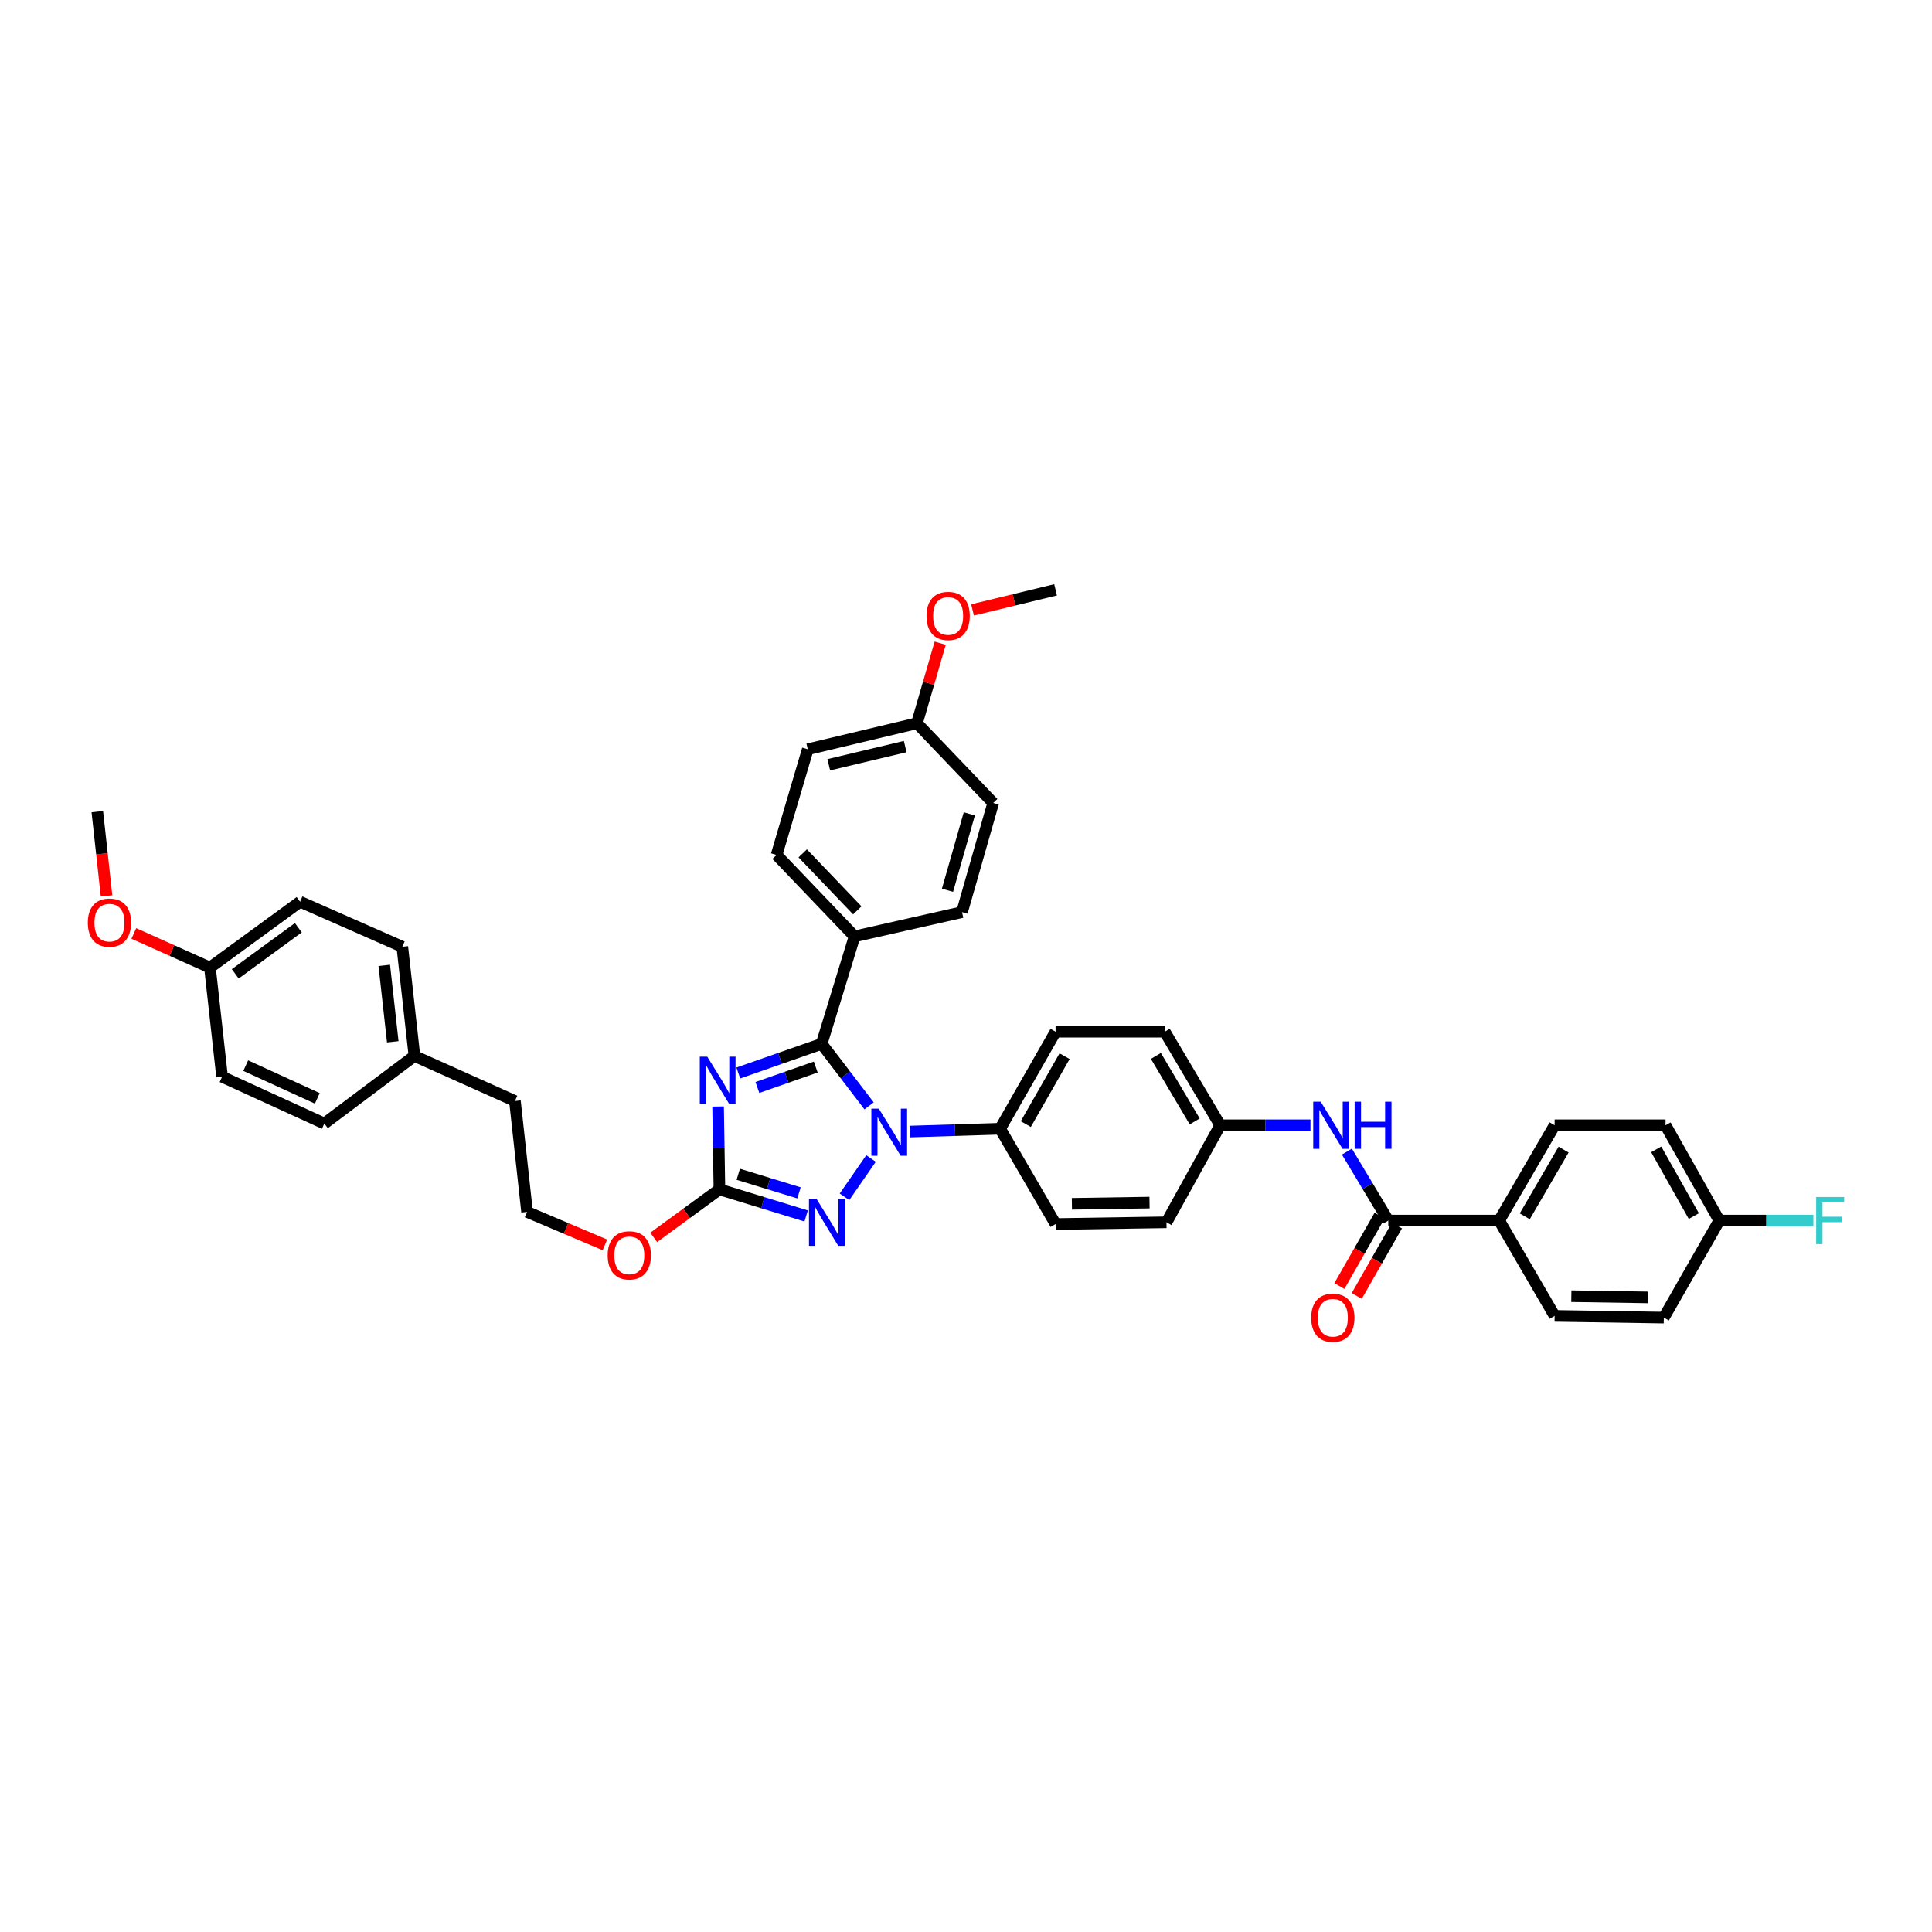 <?xml version='1.0' encoding='iso-8859-1'?>
<svg version='1.1' baseProfile='full'
              xmlns='http://www.w3.org/2000/svg'
                      xmlns:rdkit='http://www.rdkit.org/xml'
                      xmlns:xlink='http://www.w3.org/1999/xlink'
                  xml:space='preserve'
width='1000px' height='1000px' viewBox='0 0 1000 1000'>
<!-- END OF HEADER -->
<rect style='opacity:1.0;fill:#FFFFFF;stroke:none' width='1000' height='1000' x='0' y='0'> </rect>
<path class='bond-0' d='M 775.977,631.769 L 804.679,582.437' style='fill:none;fill-rule:evenodd;stroke:#000000;stroke-width:6px;stroke-linecap:butt;stroke-linejoin:miter;stroke-opacity:1' />
<path class='bond-0' d='M 789.215,629.567 L 809.307,595.034' style='fill:none;fill-rule:evenodd;stroke:#000000;stroke-width:6px;stroke-linecap:butt;stroke-linejoin:miter;stroke-opacity:1' />
<path class='bond-1' d='M 775.977,631.769 L 804.679,681.1' style='fill:none;fill-rule:evenodd;stroke:#000000;stroke-width:6px;stroke-linecap:butt;stroke-linejoin:miter;stroke-opacity:1' />
<path class='bond-2' d='M 775.977,631.769 L 718.579,631.769' style='fill:none;fill-rule:evenodd;stroke:#000000;stroke-width:6px;stroke-linecap:butt;stroke-linejoin:miter;stroke-opacity:1' />
<path class='bond-3' d='M 697.16,596.071 L 707.87,613.92' style='fill:none;fill-rule:evenodd;stroke:#0000FF;stroke-width:6px;stroke-linecap:butt;stroke-linejoin:miter;stroke-opacity:1' />
<path class='bond-3' d='M 707.87,613.92 L 718.579,631.769' style='fill:none;fill-rule:evenodd;stroke:#000000;stroke-width:6px;stroke-linecap:butt;stroke-linejoin:miter;stroke-opacity:1' />
<path class='bond-4' d='M 678.296,582.437 L 654.936,582.437' style='fill:none;fill-rule:evenodd;stroke:#0000FF;stroke-width:6px;stroke-linecap:butt;stroke-linejoin:miter;stroke-opacity:1' />
<path class='bond-4' d='M 654.936,582.437 L 631.577,582.437' style='fill:none;fill-rule:evenodd;stroke:#000000;stroke-width:6px;stroke-linecap:butt;stroke-linejoin:miter;stroke-opacity:1' />
<path class='bond-5' d='M 714.092,629.205 L 703.678,647.429' style='fill:none;fill-rule:evenodd;stroke:#000000;stroke-width:6px;stroke-linecap:butt;stroke-linejoin:miter;stroke-opacity:1' />
<path class='bond-5' d='M 703.678,647.429 L 693.264,665.653' style='fill:none;fill-rule:evenodd;stroke:#FF0000;stroke-width:6px;stroke-linecap:butt;stroke-linejoin:miter;stroke-opacity:1' />
<path class='bond-5' d='M 723.065,634.333 L 712.651,652.557' style='fill:none;fill-rule:evenodd;stroke:#000000;stroke-width:6px;stroke-linecap:butt;stroke-linejoin:miter;stroke-opacity:1' />
<path class='bond-5' d='M 712.651,652.557 L 702.237,670.781' style='fill:none;fill-rule:evenodd;stroke:#FF0000;stroke-width:6px;stroke-linecap:butt;stroke-linejoin:miter;stroke-opacity:1' />
<path class='bond-6' d='M 804.679,582.437 L 862.083,582.437' style='fill:none;fill-rule:evenodd;stroke:#000000;stroke-width:6px;stroke-linecap:butt;stroke-linejoin:miter;stroke-opacity:1' />
<path class='bond-7' d='M 450.84,599.639 L 437.114,619.465' style='fill:none;fill-rule:evenodd;stroke:#0000FF;stroke-width:6px;stroke-linecap:butt;stroke-linejoin:miter;stroke-opacity:1' />
<path class='bond-8' d='M 449.838,572.391 L 437.56,556.337' style='fill:none;fill-rule:evenodd;stroke:#0000FF;stroke-width:6px;stroke-linecap:butt;stroke-linejoin:miter;stroke-opacity:1' />
<path class='bond-8' d='M 437.56,556.337 L 425.282,540.283' style='fill:none;fill-rule:evenodd;stroke:#000000;stroke-width:6px;stroke-linecap:butt;stroke-linejoin:miter;stroke-opacity:1' />
<path class='bond-9' d='M 470.951,585.692 L 494.31,584.963' style='fill:none;fill-rule:evenodd;stroke:#0000FF;stroke-width:6px;stroke-linecap:butt;stroke-linejoin:miter;stroke-opacity:1' />
<path class='bond-9' d='M 494.31,584.963 L 517.67,584.235' style='fill:none;fill-rule:evenodd;stroke:#000000;stroke-width:6px;stroke-linecap:butt;stroke-linejoin:miter;stroke-opacity:1' />
<path class='bond-10' d='M 417.271,629.384 L 394.82,622.504' style='fill:none;fill-rule:evenodd;stroke:#0000FF;stroke-width:6px;stroke-linecap:butt;stroke-linejoin:miter;stroke-opacity:1' />
<path class='bond-10' d='M 394.82,622.504 L 372.368,615.624' style='fill:none;fill-rule:evenodd;stroke:#000000;stroke-width:6px;stroke-linecap:butt;stroke-linejoin:miter;stroke-opacity:1' />
<path class='bond-10' d='M 413.564,617.439 L 397.848,612.623' style='fill:none;fill-rule:evenodd;stroke:#0000FF;stroke-width:6px;stroke-linecap:butt;stroke-linejoin:miter;stroke-opacity:1' />
<path class='bond-10' d='M 397.848,612.623 L 382.132,607.807' style='fill:none;fill-rule:evenodd;stroke:#000000;stroke-width:6px;stroke-linecap:butt;stroke-linejoin:miter;stroke-opacity:1' />
<path class='bond-11' d='M 372.368,615.624 L 372.026,594.176' style='fill:none;fill-rule:evenodd;stroke:#000000;stroke-width:6px;stroke-linecap:butt;stroke-linejoin:miter;stroke-opacity:1' />
<path class='bond-11' d='M 372.026,594.176 L 371.684,572.729' style='fill:none;fill-rule:evenodd;stroke:#0000FF;stroke-width:6px;stroke-linecap:butt;stroke-linejoin:miter;stroke-opacity:1' />
<path class='bond-12' d='M 372.368,615.624 L 355.366,628.047' style='fill:none;fill-rule:evenodd;stroke:#000000;stroke-width:6px;stroke-linecap:butt;stroke-linejoin:miter;stroke-opacity:1' />
<path class='bond-12' d='M 355.366,628.047 L 338.364,640.47' style='fill:none;fill-rule:evenodd;stroke:#FF0000;stroke-width:6px;stroke-linecap:butt;stroke-linejoin:miter;stroke-opacity:1' />
<path class='bond-13' d='M 382.142,555.384 L 403.712,547.833' style='fill:none;fill-rule:evenodd;stroke:#0000FF;stroke-width:6px;stroke-linecap:butt;stroke-linejoin:miter;stroke-opacity:1' />
<path class='bond-13' d='M 403.712,547.833 L 425.282,540.283' style='fill:none;fill-rule:evenodd;stroke:#000000;stroke-width:6px;stroke-linecap:butt;stroke-linejoin:miter;stroke-opacity:1' />
<path class='bond-13' d='M 392.027,562.873 L 407.126,557.588' style='fill:none;fill-rule:evenodd;stroke:#0000FF;stroke-width:6px;stroke-linecap:butt;stroke-linejoin:miter;stroke-opacity:1' />
<path class='bond-13' d='M 407.126,557.588 L 422.226,552.302' style='fill:none;fill-rule:evenodd;stroke:#000000;stroke-width:6px;stroke-linecap:butt;stroke-linejoin:miter;stroke-opacity:1' />
<path class='bond-14' d='M 425.282,540.283 L 442.323,484.676' style='fill:none;fill-rule:evenodd;stroke:#000000;stroke-width:6px;stroke-linecap:butt;stroke-linejoin:miter;stroke-opacity:1' />
<path class='bond-15' d='M 313.091,644.353 L 292.95,635.819' style='fill:none;fill-rule:evenodd;stroke:#FF0000;stroke-width:6px;stroke-linecap:butt;stroke-linejoin:miter;stroke-opacity:1' />
<path class='bond-15' d='M 292.95,635.819 L 272.809,627.285' style='fill:none;fill-rule:evenodd;stroke:#000000;stroke-width:6px;stroke-linecap:butt;stroke-linejoin:miter;stroke-opacity:1' />
<path class='bond-16' d='M 631.577,582.437 L 602.875,534.007' style='fill:none;fill-rule:evenodd;stroke:#000000;stroke-width:6px;stroke-linecap:butt;stroke-linejoin:miter;stroke-opacity:1' />
<path class='bond-16' d='M 618.381,580.442 L 598.289,546.541' style='fill:none;fill-rule:evenodd;stroke:#000000;stroke-width:6px;stroke-linecap:butt;stroke-linejoin:miter;stroke-opacity:1' />
<path class='bond-17' d='M 631.577,582.437 L 603.77,632.665' style='fill:none;fill-rule:evenodd;stroke:#000000;stroke-width:6px;stroke-linecap:butt;stroke-linejoin:miter;stroke-opacity:1' />
<path class='bond-18' d='M 155.314,466.739 L 108.669,500.821' style='fill:none;fill-rule:evenodd;stroke:#000000;stroke-width:6px;stroke-linecap:butt;stroke-linejoin:miter;stroke-opacity:1' />
<path class='bond-18' d='M 154.414,480.196 L 121.763,504.053' style='fill:none;fill-rule:evenodd;stroke:#000000;stroke-width:6px;stroke-linecap:butt;stroke-linejoin:miter;stroke-opacity:1' />
<path class='bond-19' d='M 155.314,466.739 L 208.228,490.056' style='fill:none;fill-rule:evenodd;stroke:#000000;stroke-width:6px;stroke-linecap:butt;stroke-linejoin:miter;stroke-opacity:1' />
<path class='bond-20' d='M 108.669,500.821 L 114.95,557.324' style='fill:none;fill-rule:evenodd;stroke:#000000;stroke-width:6px;stroke-linecap:butt;stroke-linejoin:miter;stroke-opacity:1' />
<path class='bond-21' d='M 108.669,500.821 L 88.971,491.989' style='fill:none;fill-rule:evenodd;stroke:#000000;stroke-width:6px;stroke-linecap:butt;stroke-linejoin:miter;stroke-opacity:1' />
<path class='bond-21' d='M 88.971,491.989 L 69.272,483.157' style='fill:none;fill-rule:evenodd;stroke:#FF0000;stroke-width:6px;stroke-linecap:butt;stroke-linejoin:miter;stroke-opacity:1' />
<path class='bond-22' d='M 442.323,484.676 L 401.966,442.521' style='fill:none;fill-rule:evenodd;stroke:#000000;stroke-width:6px;stroke-linecap:butt;stroke-linejoin:miter;stroke-opacity:1' />
<path class='bond-22' d='M 443.735,471.206 L 415.484,441.697' style='fill:none;fill-rule:evenodd;stroke:#000000;stroke-width:6px;stroke-linecap:butt;stroke-linejoin:miter;stroke-opacity:1' />
<path class='bond-23' d='M 442.323,484.676 L 497.936,472.119' style='fill:none;fill-rule:evenodd;stroke:#000000;stroke-width:6px;stroke-linecap:butt;stroke-linejoin:miter;stroke-opacity:1' />
<path class='bond-24' d='M 401.966,442.521 L 418.111,387.81' style='fill:none;fill-rule:evenodd;stroke:#000000;stroke-width:6px;stroke-linecap:butt;stroke-linejoin:miter;stroke-opacity:1' />
<path class='bond-25' d='M 497.936,472.119 L 514.081,415.61' style='fill:none;fill-rule:evenodd;stroke:#000000;stroke-width:6px;stroke-linecap:butt;stroke-linejoin:miter;stroke-opacity:1' />
<path class='bond-25' d='M 490.421,460.803 L 501.722,421.248' style='fill:none;fill-rule:evenodd;stroke:#000000;stroke-width:6px;stroke-linecap:butt;stroke-linejoin:miter;stroke-opacity:1' />
<path class='bond-26' d='M 474.614,374.352 L 514.081,415.61' style='fill:none;fill-rule:evenodd;stroke:#000000;stroke-width:6px;stroke-linecap:butt;stroke-linejoin:miter;stroke-opacity:1' />
<path class='bond-27' d='M 474.614,374.352 L 480.631,353.628' style='fill:none;fill-rule:evenodd;stroke:#000000;stroke-width:6px;stroke-linecap:butt;stroke-linejoin:miter;stroke-opacity:1' />
<path class='bond-27' d='M 480.631,353.628 L 486.648,332.904' style='fill:none;fill-rule:evenodd;stroke:#FF0000;stroke-width:6px;stroke-linecap:butt;stroke-linejoin:miter;stroke-opacity:1' />
<path class='bond-28' d='M 474.614,374.352 L 418.111,387.81' style='fill:none;fill-rule:evenodd;stroke:#000000;stroke-width:6px;stroke-linecap:butt;stroke-linejoin:miter;stroke-opacity:1' />
<path class='bond-28' d='M 468.533,386.424 L 428.981,395.845' style='fill:none;fill-rule:evenodd;stroke:#000000;stroke-width:6px;stroke-linecap:butt;stroke-linejoin:miter;stroke-opacity:1' />
<path class='bond-29' d='M 503.385,315.69 L 524.876,310.491' style='fill:none;fill-rule:evenodd;stroke:#FF0000;stroke-width:6px;stroke-linecap:butt;stroke-linejoin:miter;stroke-opacity:1' />
<path class='bond-29' d='M 524.876,310.491 L 546.366,305.292' style='fill:none;fill-rule:evenodd;stroke:#000000;stroke-width:6px;stroke-linecap:butt;stroke-linejoin:miter;stroke-opacity:1' />
<path class='bond-30' d='M 114.95,557.324 L 167.87,581.542' style='fill:none;fill-rule:evenodd;stroke:#000000;stroke-width:6px;stroke-linecap:butt;stroke-linejoin:miter;stroke-opacity:1' />
<path class='bond-30' d='M 127.189,551.559 L 164.233,568.512' style='fill:none;fill-rule:evenodd;stroke:#000000;stroke-width:6px;stroke-linecap:butt;stroke-linejoin:miter;stroke-opacity:1' />
<path class='bond-31' d='M 167.87,581.542 L 214.509,546.564' style='fill:none;fill-rule:evenodd;stroke:#000000;stroke-width:6px;stroke-linecap:butt;stroke-linejoin:miter;stroke-opacity:1' />
<path class='bond-32' d='M 214.509,546.564 L 208.228,490.056' style='fill:none;fill-rule:evenodd;stroke:#000000;stroke-width:6px;stroke-linecap:butt;stroke-linejoin:miter;stroke-opacity:1' />
<path class='bond-32' d='M 203.295,539.23 L 198.899,499.674' style='fill:none;fill-rule:evenodd;stroke:#000000;stroke-width:6px;stroke-linecap:butt;stroke-linejoin:miter;stroke-opacity:1' />
<path class='bond-33' d='M 214.509,546.564 L 266.528,569.881' style='fill:none;fill-rule:evenodd;stroke:#000000;stroke-width:6px;stroke-linecap:butt;stroke-linejoin:miter;stroke-opacity:1' />
<path class='bond-34' d='M 266.528,569.881 L 272.809,627.285' style='fill:none;fill-rule:evenodd;stroke:#000000;stroke-width:6px;stroke-linecap:butt;stroke-linejoin:miter;stroke-opacity:1' />
<path class='bond-35' d='M 55.143,463.722 L 52.756,441.908' style='fill:none;fill-rule:evenodd;stroke:#FF0000;stroke-width:6px;stroke-linecap:butt;stroke-linejoin:miter;stroke-opacity:1' />
<path class='bond-35' d='M 52.756,441.908 L 50.369,420.095' style='fill:none;fill-rule:evenodd;stroke:#000000;stroke-width:6px;stroke-linecap:butt;stroke-linejoin:miter;stroke-opacity:1' />
<path class='bond-36' d='M 602.875,534.007 L 546.366,534.007' style='fill:none;fill-rule:evenodd;stroke:#000000;stroke-width:6px;stroke-linecap:butt;stroke-linejoin:miter;stroke-opacity:1' />
<path class='bond-37' d='M 603.77,632.665 L 546.366,633.566' style='fill:none;fill-rule:evenodd;stroke:#000000;stroke-width:6px;stroke-linecap:butt;stroke-linejoin:miter;stroke-opacity:1' />
<path class='bond-37' d='M 594.997,622.466 L 554.814,623.097' style='fill:none;fill-rule:evenodd;stroke:#000000;stroke-width:6px;stroke-linecap:butt;stroke-linejoin:miter;stroke-opacity:1' />
<path class='bond-38' d='M 517.67,584.235 L 546.366,633.566' style='fill:none;fill-rule:evenodd;stroke:#000000;stroke-width:6px;stroke-linecap:butt;stroke-linejoin:miter;stroke-opacity:1' />
<path class='bond-39' d='M 517.67,584.235 L 546.366,534.007' style='fill:none;fill-rule:evenodd;stroke:#000000;stroke-width:6px;stroke-linecap:butt;stroke-linejoin:miter;stroke-opacity:1' />
<path class='bond-39' d='M 530.948,581.827 L 551.035,546.668' style='fill:none;fill-rule:evenodd;stroke:#000000;stroke-width:6px;stroke-linecap:butt;stroke-linejoin:miter;stroke-opacity:1' />
<path class='bond-40' d='M 804.679,681.1 L 861.188,681.996' style='fill:none;fill-rule:evenodd;stroke:#000000;stroke-width:6px;stroke-linecap:butt;stroke-linejoin:miter;stroke-opacity:1' />
<path class='bond-40' d='M 813.319,670.901 L 852.875,671.528' style='fill:none;fill-rule:evenodd;stroke:#000000;stroke-width:6px;stroke-linecap:butt;stroke-linejoin:miter;stroke-opacity:1' />
<path class='bond-41' d='M 889.89,631.769 L 861.188,681.996' style='fill:none;fill-rule:evenodd;stroke:#000000;stroke-width:6px;stroke-linecap:butt;stroke-linejoin:miter;stroke-opacity:1' />
<path class='bond-42' d='M 889.89,631.769 L 914.248,631.769' style='fill:none;fill-rule:evenodd;stroke:#000000;stroke-width:6px;stroke-linecap:butt;stroke-linejoin:miter;stroke-opacity:1' />
<path class='bond-42' d='M 914.248,631.769 L 938.607,631.769' style='fill:none;fill-rule:evenodd;stroke:#33CCCC;stroke-width:6px;stroke-linecap:butt;stroke-linejoin:miter;stroke-opacity:1' />
<path class='bond-43' d='M 889.89,631.769 L 862.083,582.437' style='fill:none;fill-rule:evenodd;stroke:#000000;stroke-width:6px;stroke-linecap:butt;stroke-linejoin:miter;stroke-opacity:1' />
<path class='bond-43' d='M 876.716,629.444 L 857.251,594.912' style='fill:none;fill-rule:evenodd;stroke:#000000;stroke-width:6px;stroke-linecap:butt;stroke-linejoin:miter;stroke-opacity:1' />
<path  class='atom-1' d='M 683.589 570.242
L 691.582 583.161
Q 692.374 584.435, 693.649 586.744
Q 694.923 589.052, 694.992 589.189
L 694.992 570.242
L 698.23 570.242
L 698.23 594.632
L 694.889 594.632
L 686.311 580.508
Q 685.312 578.855, 684.244 576.96
Q 683.211 575.065, 682.9 574.48
L 682.9 594.632
L 679.731 594.632
L 679.731 570.242
L 683.589 570.242
' fill='#0000FF'/>
<path  class='atom-1' d='M 701.159 570.242
L 704.466 570.242
L 704.466 580.612
L 716.936 580.612
L 716.936 570.242
L 720.244 570.242
L 720.244 594.632
L 716.936 594.632
L 716.936 583.368
L 704.466 583.368
L 704.466 594.632
L 701.159 594.632
L 701.159 570.242
' fill='#0000FF'/>
<path  class='atom-3' d='M 678.68 682.065
Q 678.68 676.209, 681.574 672.936
Q 684.468 669.663, 689.876 669.663
Q 695.285 669.663, 698.179 672.936
Q 701.073 676.209, 701.073 682.065
Q 701.073 687.99, 698.144 691.366
Q 695.216 694.708, 689.876 694.708
Q 684.502 694.708, 681.574 691.366
Q 678.68 688.025, 678.68 682.065
M 689.876 691.952
Q 693.597 691.952, 695.595 689.472
Q 697.628 686.957, 697.628 682.065
Q 697.628 677.277, 695.595 674.865
Q 693.597 672.419, 689.876 672.419
Q 686.156 672.419, 684.123 674.831
Q 682.125 677.242, 682.125 682.065
Q 682.125 686.991, 684.123 689.472
Q 686.156 691.952, 689.876 691.952
' fill='#FF0000'/>
<path  class='atom-5' d='M 454.874 573.831
L 462.866 586.749
Q 463.659 588.024, 464.933 590.332
Q 466.208 592.64, 466.277 592.778
L 466.277 573.831
L 469.515 573.831
L 469.515 598.221
L 466.174 598.221
L 457.596 584.097
Q 456.597 582.443, 455.529 580.548
Q 454.495 578.654, 454.185 578.068
L 454.185 598.221
L 451.016 598.221
L 451.016 573.831
L 454.874 573.831
' fill='#0000FF'/>
<path  class='atom-6' d='M 422.584 620.47
L 430.576 633.388
Q 431.368 634.663, 432.643 636.971
Q 433.917 639.279, 433.986 639.417
L 433.986 620.47
L 437.225 620.47
L 437.225 644.86
L 433.883 644.86
L 425.305 630.735
Q 424.306 629.082, 423.238 627.187
Q 422.205 625.292, 421.895 624.707
L 421.895 644.86
L 418.725 644.86
L 418.725 620.47
L 422.584 620.47
' fill='#0000FF'/>
<path  class='atom-8' d='M 366.075 546.926
L 374.067 559.844
Q 374.86 561.119, 376.134 563.427
Q 377.409 565.735, 377.478 565.873
L 377.478 546.926
L 380.716 546.926
L 380.716 571.316
L 377.374 571.316
L 368.797 557.192
Q 367.798 555.538, 366.73 553.643
Q 365.696 551.749, 365.386 551.163
L 365.386 571.316
L 362.217 571.316
L 362.217 546.926
L 366.075 546.926
' fill='#0000FF'/>
<path  class='atom-10' d='M 314.527 649.774
Q 314.527 643.918, 317.421 640.645
Q 320.315 637.373, 325.723 637.373
Q 331.132 637.373, 334.026 640.645
Q 336.919 643.918, 336.919 649.774
Q 336.919 655.7, 333.991 659.076
Q 331.063 662.417, 325.723 662.417
Q 320.349 662.417, 317.421 659.076
Q 314.527 655.734, 314.527 649.774
M 325.723 659.661
Q 329.444 659.661, 331.442 657.181
Q 333.474 654.666, 333.474 649.774
Q 333.474 644.986, 331.442 642.575
Q 329.444 640.129, 325.723 640.129
Q 322.003 640.129, 319.97 642.54
Q 317.972 644.952, 317.972 649.774
Q 317.972 654.701, 319.97 657.181
Q 322.003 659.661, 325.723 659.661
' fill='#FF0000'/>
<path  class='atom-20' d='M 479.563 318.813
Q 479.563 312.957, 482.457 309.684
Q 485.35 306.412, 490.759 306.412
Q 496.168 306.412, 499.061 309.684
Q 501.955 312.957, 501.955 318.813
Q 501.955 324.739, 499.027 328.115
Q 496.099 331.456, 490.759 331.456
Q 485.385 331.456, 482.457 328.115
Q 479.563 324.773, 479.563 318.813
M 490.759 328.7
Q 494.479 328.7, 496.478 326.22
Q 498.51 323.705, 498.51 318.813
Q 498.51 314.025, 496.478 311.613
Q 494.479 309.168, 490.759 309.168
Q 487.038 309.168, 485.006 311.579
Q 483.008 313.99, 483.008 318.813
Q 483.008 323.74, 485.006 326.22
Q 487.038 328.7, 490.759 328.7
' fill='#FF0000'/>
<path  class='atom-28' d='M 45.455 477.568
Q 45.455 471.711, 48.348 468.439
Q 51.242 465.166, 56.651 465.166
Q 62.059 465.166, 64.953 468.439
Q 67.847 471.711, 67.847 477.568
Q 67.847 483.493, 64.918 486.869
Q 61.99 490.211, 56.651 490.211
Q 51.276 490.211, 48.348 486.869
Q 45.455 483.527, 45.455 477.568
M 56.651 487.455
Q 60.371 487.455, 62.369 484.974
Q 64.402 482.46, 64.402 477.568
Q 64.402 472.779, 62.369 470.368
Q 60.371 467.922, 56.651 467.922
Q 52.93 467.922, 50.898 470.333
Q 48.9 472.745, 48.9 477.568
Q 48.9 482.494, 50.898 484.974
Q 52.93 487.455, 56.651 487.455
' fill='#FF0000'/>
<path  class='atom-39' d='M 940.042 619.574
L 954.545 619.574
L 954.545 622.364
L 943.315 622.364
L 943.315 629.771
L 953.305 629.771
L 953.305 632.596
L 943.315 632.596
L 943.315 643.964
L 940.042 643.964
L 940.042 619.574
' fill='#33CCCC'/>
</svg>
